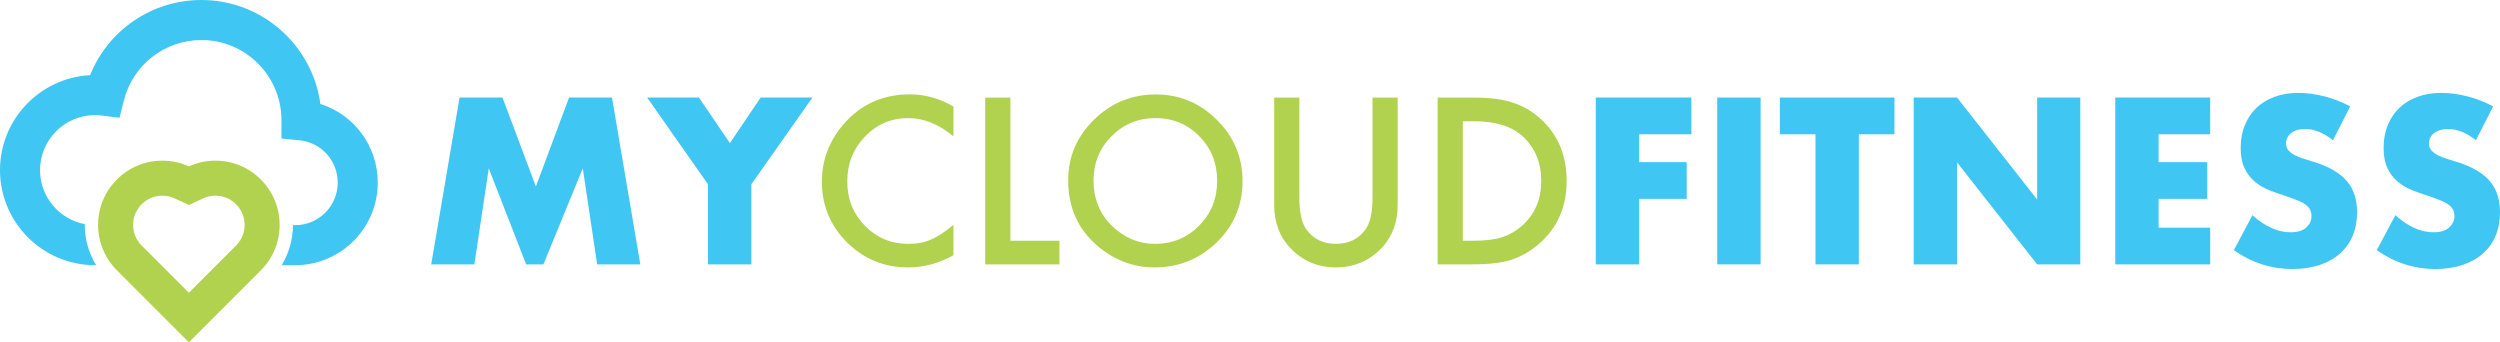 <?xml version="1.0" encoding="UTF-8"?> <!-- Generator: Adobe Illustrator 26.0.2, SVG Export Plug-In . SVG Version: 6.00 Build 0) --> <svg xmlns="http://www.w3.org/2000/svg" xmlns:xlink="http://www.w3.org/1999/xlink" version="1.1" id="Layer_1" x="0px" y="0px" viewBox="0 0 500.098 68.469" style="enable-background:new 0 0 500.098 68.469;" xml:space="preserve"> <style type="text/css"> .st0{fill:#40C6F3;} .st1{fill:#B1D24E;} </style> <g> <path class="st0" d="M86.263,52.886l5.665-33.371h8.587l6.682,17.792l6.639-17.792h8.585l5.666,33.371h-8.63 l-2.877-19.208l-7.879,19.208h-3.452L97.77,33.678l-2.877,19.208H86.263z"></path> <path class="st0" d="M141.628,36.863l-12.17-17.348h10.356l6.196,9.117l6.151-9.117h10.358l-12.215,17.348v16.022 h-8.675V36.863z"></path> <path class="st1" d="M190.73,21.312v5.965c-2.911-2.434-5.922-3.653-9.034-3.653c-3.428,0-6.316,1.232-8.666,3.696 c-2.363,2.449-3.544,5.447-3.544,8.991c0,3.501,1.181,6.453,3.544,8.859c2.363,2.406,5.259,3.61,8.688,3.61 c1.771,0,3.277-0.289,4.517-0.866c0.691-0.287,1.407-0.676,2.149-1.166c0.742-0.49,1.525-1.08,2.346-1.771 v6.072c-2.881,1.628-5.907,2.442-9.077,2.442c-4.769,0-8.838-1.664-12.21-4.992 c-3.356-3.356-5.035-7.405-5.035-12.144c0-4.25,1.405-8.04,4.215-11.368c3.458-4.076,7.931-6.115,13.419-6.115 C185.039,18.871,187.935,19.686,190.73,21.312z"></path> <path class="st1" d="M202.119,19.518v28.634h9.811v4.733h-14.847V19.518H202.119z"></path> <path class="st1" d="M213.679,36.05c0-4.695,1.722-8.73,5.165-12.101c3.429-3.371,7.55-5.056,12.362-5.056 c4.754,0,8.831,1.7,12.23,5.099c3.414,3.399,5.122,7.484,5.122,12.253c0,4.797-1.715,8.869-5.142,12.21 c-3.445,3.356-7.601,5.035-12.469,5.035c-4.308,0-8.175-1.491-11.605-4.474 C215.567,45.718,213.679,41.395,213.679,36.05z M218.758,36.116c0,3.689,1.24,6.72,3.717,9.098 c2.464,2.378,5.309,3.567,8.536,3.567c3.501,0,6.455-1.211,8.861-3.63c2.406-2.449,3.608-5.432,3.608-8.947 c0-3.559-1.187-6.54-3.565-8.946c-2.363-2.421-5.287-3.632-8.775-3.632c-3.471,0-6.403,1.211-8.795,3.632 C219.954,29.647,218.758,32.6,218.758,36.116z"></path> <path class="st1" d="M259.924,19.518v20.098c0,2.868,0.468,4.964,1.405,6.288c1.397,1.918,3.364,2.875,5.899,2.875 c2.55,0,4.524-0.958,5.922-2.875c0.937-1.281,1.405-3.377,1.405-6.288V19.518h5.035v21.48 c0,3.516-1.095,6.412-3.285,8.688c-2.464,2.535-5.49,3.803-9.077,3.803c-3.587,0-6.605-1.268-9.055-3.803 c-2.19-2.276-3.285-5.172-3.285-8.688V19.518H259.924z"></path> <path class="st1" d="M287.586,52.886V19.518h7.002c3.356,0,6.008,0.332,7.952,0.995 c2.088,0.648,3.983,1.75,5.683,3.305c3.443,3.14,5.165,7.268,5.165,12.383c0,5.129-1.794,9.278-5.381,12.448 c-1.801,1.583-3.689,2.686-5.661,3.305c-1.844,0.62-4.461,0.93-7.845,0.93H287.586z M292.621,48.153h2.269 c2.261,0,4.141-0.238,5.64-0.714c1.499-0.503,2.853-1.303,4.062-2.398c2.477-2.261,3.717-5.208,3.717-8.838 c0-3.659-1.224-6.626-3.674-8.902c-2.203-2.032-5.452-3.048-9.746-3.048h-2.269V48.153z"></path> <path class="st0" d="M338.338,26.862h-10.446v5.576h9.517v7.347h-9.517v13.1h-8.673V19.515h19.119V26.862z"></path> <path class="st0" d="M352.19,19.515v33.371h-8.673V19.515H352.19z"></path> <path class="st0" d="M371.841,26.862v26.023h-8.675V26.862h-7.126v-7.347h22.926v7.347H371.841z"></path> <path class="st0" d="M382.816,52.886V19.515h8.673l16.022,20.402V19.515h8.63v33.371h-8.63l-16.022-20.402v20.402 H382.816z"></path> <path class="st0" d="M442.12,26.862h-10.313v5.576h9.736v7.347h-9.736v5.753h10.313v7.347h-18.986V19.515h18.986 V26.862z"></path> <path class="st0" d="M466.683,28.056c-0.945-0.766-1.888-1.335-2.832-1.704c-0.945-0.368-1.859-0.554-2.744-0.554 c-1.121,0-2.036,0.267-2.744,0.796c-0.708,0.531-1.061,1.226-1.061,2.081c0,0.59,0.176,1.078,0.53,1.461 c0.355,0.383,0.819,0.716,1.395,0.995c0.575,0.28,1.223,0.524,1.948,0.731c0.721,0.207,1.437,0.428,2.145,0.663 c2.834,0.945,4.906,2.207,6.218,3.784c1.313,1.578,1.97,3.636,1.97,6.173c0,1.711-0.287,3.26-0.864,4.646 c-0.575,1.388-1.416,2.575-2.522,3.563c-1.106,0.99-2.464,1.756-4.072,2.303 c-1.608,0.545-3.429,0.819-5.465,0.819c-4.22,0-8.129-1.255-11.729-3.762l3.719-6.994 c1.298,1.151,2.58,2.008,3.85,2.567c1.268,0.562,2.522,0.841,3.762,0.841c1.416,0,2.47-0.325,3.165-0.975 c0.693-0.648,1.04-1.386,1.04-2.212c0-0.501-0.09-0.935-0.267-1.305c-0.176-0.368-0.471-0.708-0.885-1.018 c-0.413-0.31-0.952-0.597-1.615-0.862c-0.665-0.267-1.469-0.562-2.413-0.886c-1.121-0.353-2.22-0.744-3.296-1.172 c-1.078-0.428-2.036-0.995-2.877-1.704c-0.84-0.708-1.519-1.6-2.036-2.678 c-0.516-1.076-0.774-2.442-0.774-4.094c0-1.651,0.272-3.15,0.819-4.492c0.545-1.341,1.313-2.492,2.301-3.452 c0.988-0.958,2.197-1.704,3.629-2.235c1.431-0.53,3.033-0.796,4.802-0.796c1.653,0,3.379,0.229,5.178,0.687 c1.799,0.456,3.525,1.127,5.178,2.013L466.683,28.056z"></path> <path class="st0" d="M495.274,28.056c-0.945-0.766-1.887-1.335-2.832-1.704c-0.945-0.368-1.859-0.554-2.744-0.554 c-1.121,0-2.036,0.267-2.744,0.796c-0.708,0.531-1.061,1.226-1.061,2.081c0,0.59,0.176,1.078,0.53,1.461 c0.355,0.383,0.819,0.716,1.395,0.995c0.575,0.28,1.223,0.524,1.948,0.731c0.721,0.207,1.437,0.428,2.145,0.663 c2.834,0.945,4.906,2.207,6.218,3.784c1.313,1.578,1.97,3.636,1.97,6.173c0,1.711-0.287,3.26-0.864,4.646 c-0.575,1.388-1.416,2.575-2.522,3.563c-1.106,0.99-2.464,1.756-4.072,2.303 c-1.608,0.545-3.429,0.819-5.465,0.819c-4.22,0-8.129-1.255-11.729-3.762l3.719-6.994 c1.298,1.151,2.581,2.008,3.85,2.567c1.268,0.562,2.522,0.841,3.762,0.841c1.416,0,2.47-0.325,3.165-0.975 c0.693-0.648,1.04-1.386,1.04-2.212c0-0.501-0.09-0.935-0.267-1.305c-0.176-0.368-0.471-0.708-0.885-1.018 c-0.413-0.31-0.952-0.597-1.615-0.862c-0.665-0.267-1.469-0.562-2.413-0.886 c-1.121-0.353-2.22-0.744-3.296-1.172c-1.078-0.428-2.036-0.995-2.877-1.704 c-0.84-0.708-1.519-1.6-2.036-2.678c-0.516-1.076-0.774-2.442-0.774-4.094c0-1.651,0.272-3.15,0.819-4.492 c0.545-1.341,1.313-2.492,2.301-3.452c0.988-0.958,2.197-1.704,3.629-2.235c1.431-0.53,3.033-0.796,4.802-0.796 c1.653,0,3.379,0.229,5.178,0.687c1.799,0.456,3.525,1.127,5.178,2.013L495.274,28.056z"></path> <path class="st0" d="M64.089,20.796C62.512,9.069,52.435,0,40.286,0C30.372,0,21.635,6.042,18.023,15.041 C7.998,15.556,0,23.878,0,34.03c0,10.486,8.531,19.017,19.017,19.017h0.211c-1.471-2.405-2.268-5.171-2.268-8.058 c0-0.051,0.004-0.097,0.004-0.148c-5.092-0.969-8.957-5.44-8.957-10.811c0-6.07,4.939-11.01,11.01-11.01 c0.398,0,0.837,0.033,1.383,0.097l3.515,0.435l0.86-3.433c1.788-7.131,8.169-12.113,15.511-12.113 c8.798,0,15.959,7.127,16.015,15.912L56.298,27.71l3.607,0.356c4.362,0.431,7.655,4.074,7.655,8.467 c0,4.69-3.816,8.508-8.508,8.508h-0.447c-0.009,2.873-0.806,5.616-2.266,8.007h2.713 c9.106,0,16.515-7.409,16.515-16.515C75.567,29.188,70.824,22.928,64.089,20.796z"></path> <path class="st1" d="M37.784,68.469L23.394,54.076c-2.431-2.429-3.767-5.658-3.767-9.087 c0-3.43,1.337-6.654,3.765-9.087c2.426-2.423,5.653-3.763,9.084-3.763c1.858,0,3.651,0.394,5.31,1.15 c1.652-0.755,3.45-1.15,5.306-1.15c3.431,0,6.659,1.34,9.087,3.763c2.424,2.428,3.76,5.653,3.76,9.087 c0,3.434-1.337,6.658-3.763,9.087L37.784,68.469z M37.784,58.562l9.439-9.444c1.119-1.117,1.71-2.545,1.71-4.129 c0-1.584-0.591-3.012-1.712-4.129c-1.117-1.121-2.546-1.714-4.129-1.714c-0.843,0-1.647,0.176-2.398,0.514 l-2.908,1.335l-2.915-1.335c-0.746-0.339-1.552-0.514-2.396-0.514c-1.582,0-3.01,0.593-4.131,1.709 c-1.121,1.121-1.712,2.553-1.712,4.133c0,1.584,0.591,3.012,1.712,4.133L37.784,58.562z"></path> </g> </svg> 